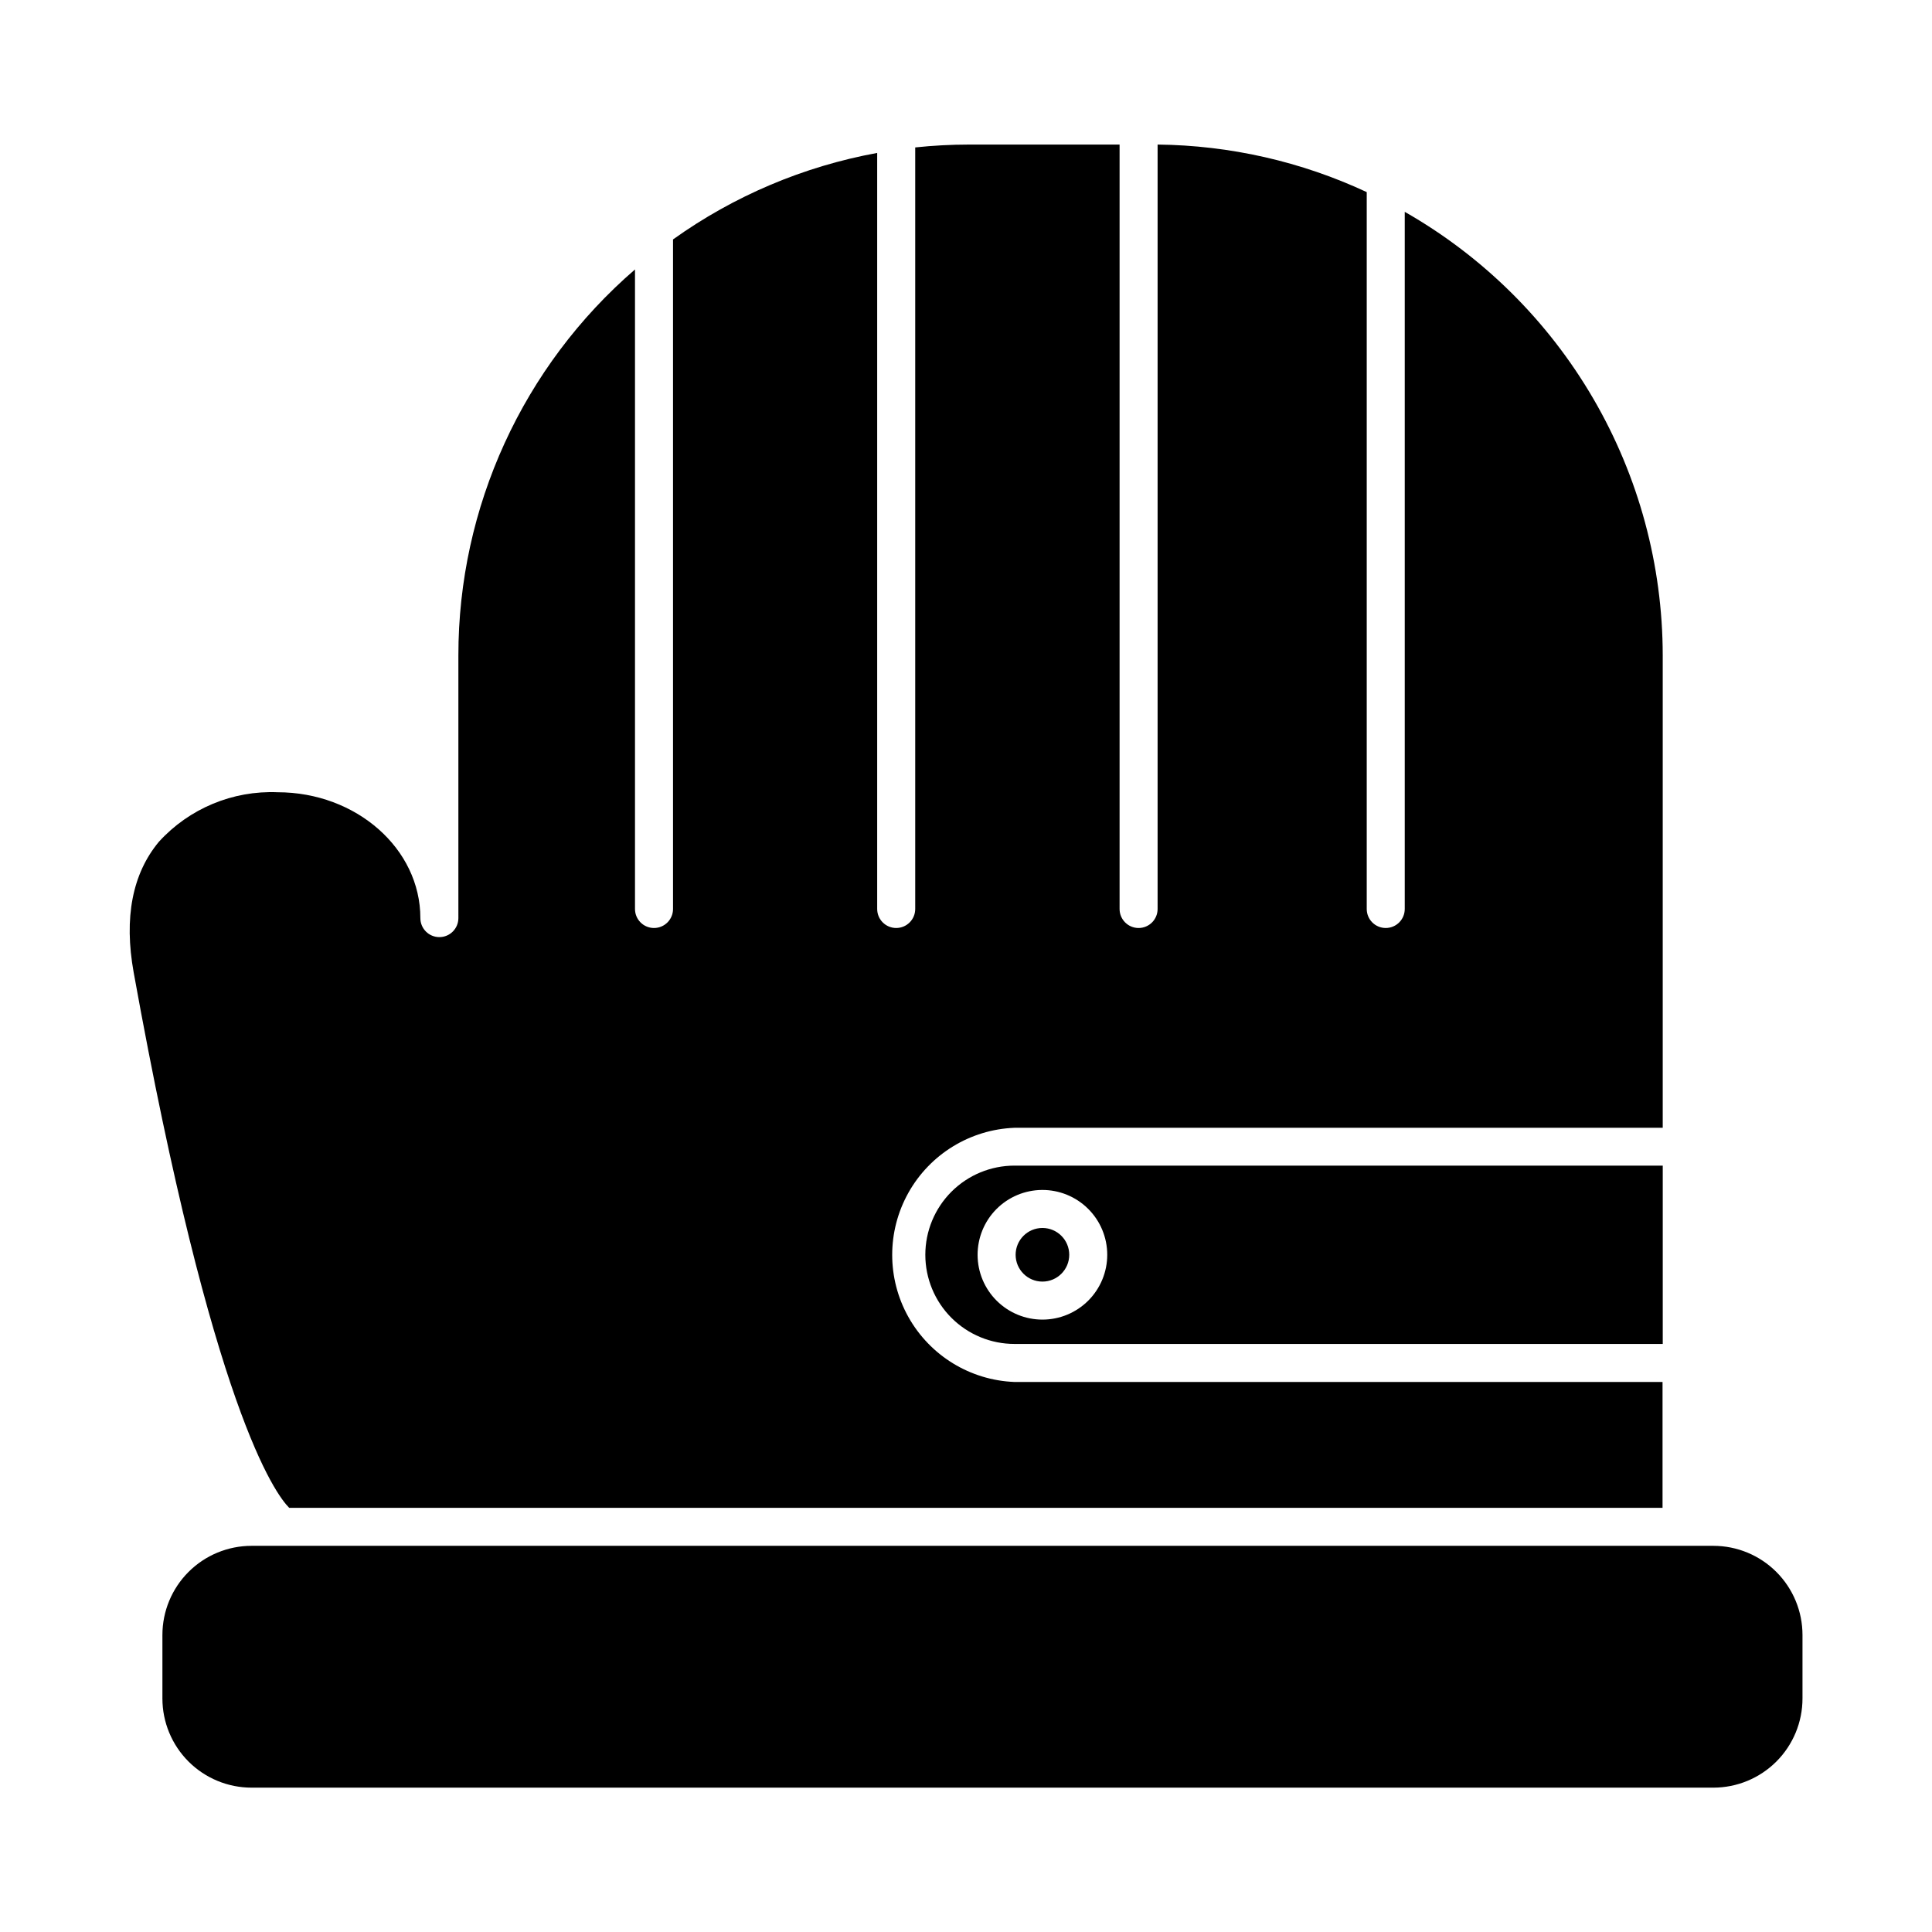 <?xml version="1.0" encoding="UTF-8"?>
<!-- Uploaded to: ICON Repo, www.svgrepo.com, Generator: ICON Repo Mixer Tools -->
<svg fill="#000000" width="800px" height="800px" version="1.1" viewBox="144 144 512 512" xmlns="http://www.w3.org/2000/svg">
 <g>
  <path d="m427.36 476.53c0 3.922-3.18 7.106-7.106 7.106-3.922 0-7.102-3.184-7.102-7.106s3.18-7.106 7.102-7.106c3.926 0 7.106 3.184 7.106 7.106"/>
  <path d="m584.59 543.59v-33.355h-171.75c-11.723-0.453-22.363-6.969-28.098-17.203s-5.734-22.715 0-32.949 16.375-16.75 28.098-17.207h171.8v-125.25c-0.031-23.871-6.367-47.309-18.375-67.941-12.004-20.633-29.254-37.727-49.992-49.547v184.75c0 2.785-2.254 5.039-5.039 5.039-2.781 0-5.035-2.254-5.035-5.039v-189.98c-17.367-8.102-36.262-12.395-55.422-12.598v202.58c0 2.785-2.254 5.039-5.035 5.039-2.785 0-5.039-2.254-5.039-5.039v-202.58h-39.902c-4.762 0.004-9.523 0.258-14.258 0.758v201.82c0 2.785-2.254 5.039-5.039 5.039-2.781 0-5.039-2.254-5.039-5.039v-200.36c-19.504 3.562-37.977 11.391-54.105 22.922v177.44c0 2.785-2.258 5.039-5.039 5.039-2.785 0-5.039-2.254-5.039-5.039v-169.48c-29.727 25.664-46.812 63-46.805 102.27v69.625c0 2.785-2.254 5.039-5.039 5.039-2.781 0-5.035-2.254-5.035-5.039 0-18.391-16.977-33.352-37.836-33.352-11.902-0.492-23.41 4.305-31.438 13.102-7.055 8.465-9.32 20.152-6.699 34.66 20.906 115.88 37.586 138.25 41.211 141.87z"/>
  <path d="m389.22 476.53c0 6.266 2.488 12.277 6.918 16.707 4.434 4.434 10.441 6.922 16.707 6.922h171.8v-47.258h-171.8c-6.266 0-12.273 2.488-16.707 6.922-4.43 4.43-6.918 10.441-6.918 16.707zm48.215 0h-0.004c0 4.551-1.805 8.914-5.019 12.137-3.215 3.219-7.574 5.035-12.125 5.043-4.551 0.008-8.918-1.789-12.145-4.996-3.231-3.207-5.051-7.566-5.07-12.117-0.016-4.551 1.773-8.922 4.973-12.156 3.203-3.234 7.559-5.062 12.109-5.09 4.574-0.027 8.969 1.77 12.211 4.996 3.246 3.223 5.066 7.609 5.066 12.184z"/>
  <path d="m598.05 553.66h-387.38c-6.269 0-12.277 2.488-16.711 6.922-4.43 4.43-6.918 10.441-6.918 16.707v16.828c0 6.266 2.488 12.277 6.918 16.707 4.434 4.43 10.441 6.922 16.711 6.922h387.38c6.266 0 12.277-2.492 16.707-6.922 4.43-4.43 6.922-10.441 6.922-16.707v-16.828c0-6.266-2.492-12.277-6.922-16.707-4.43-4.434-10.441-6.922-16.707-6.922z"/>
 </g>
</svg>